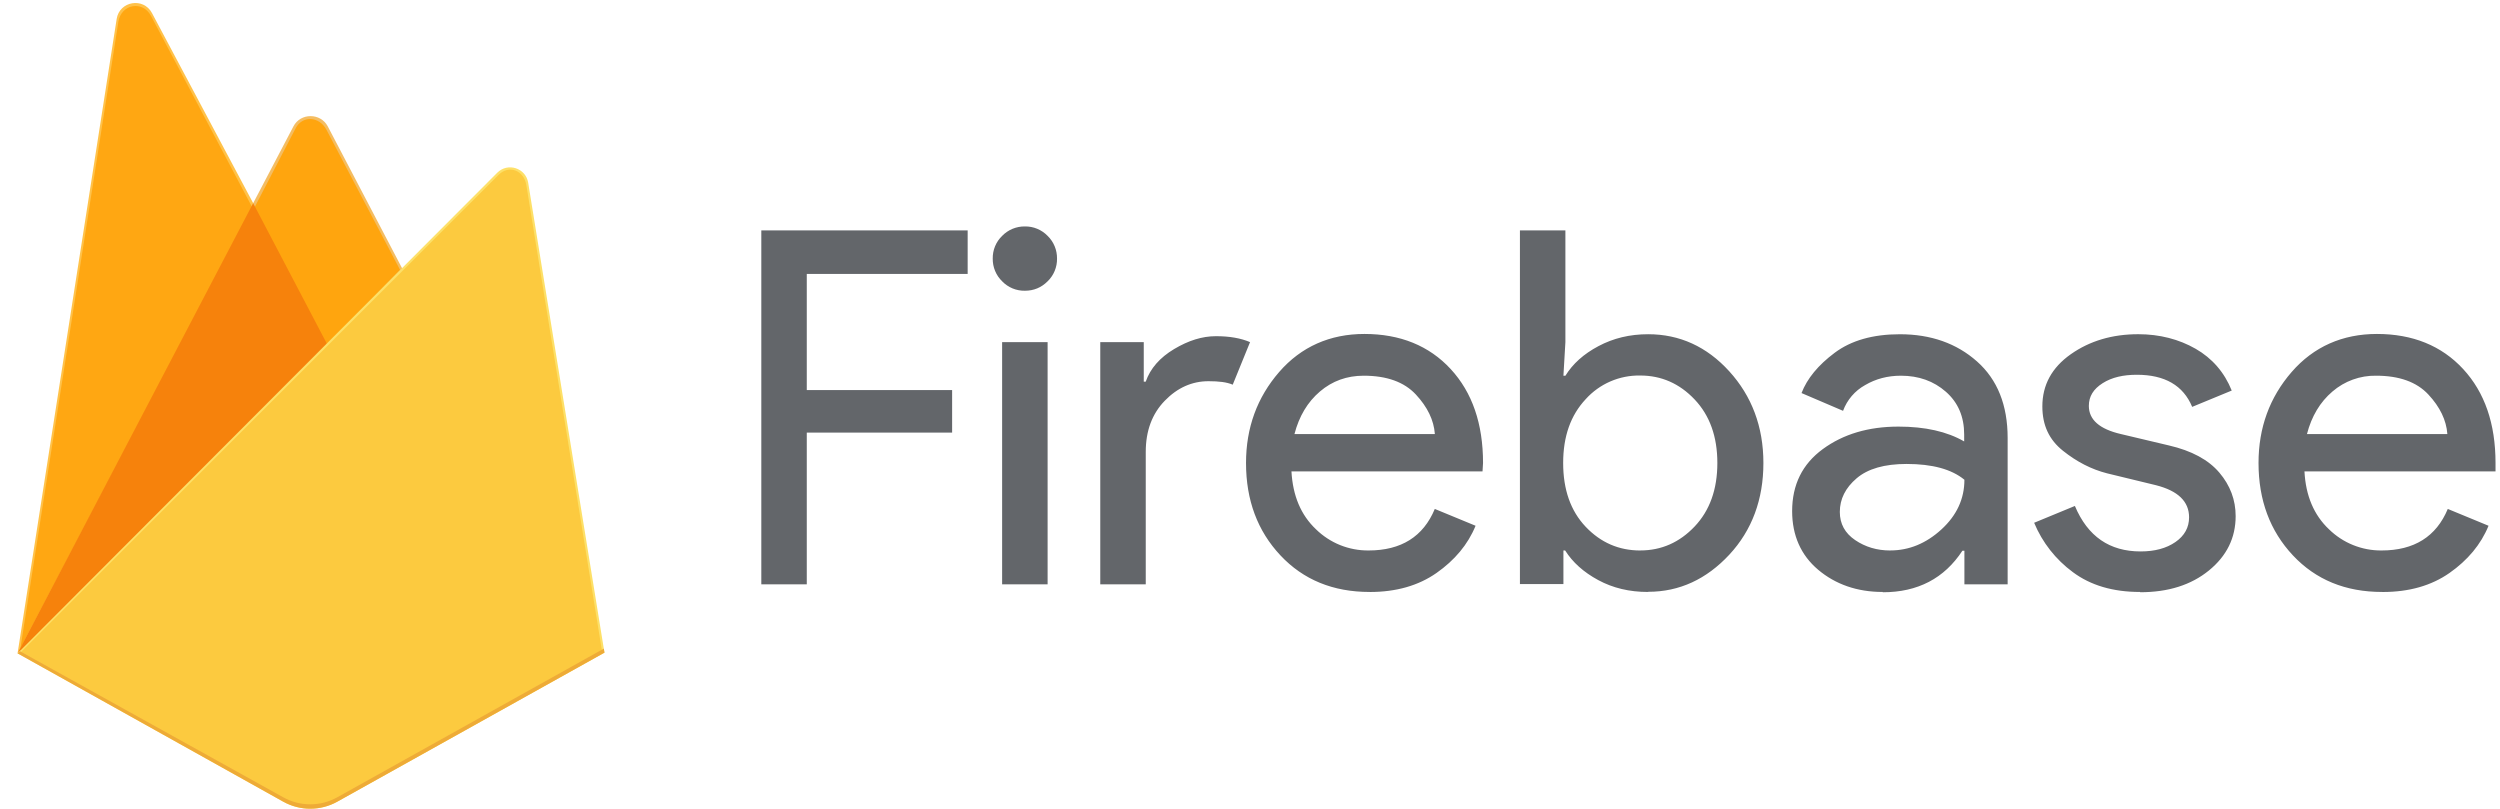 <svg xmlns="http://www.w3.org/2000/svg" width="139" height="45" viewBox="0 0 139 45" fill="none"><path d="M0.977 36.326L1.248 35.946L14.077 11.604L14.104 11.346L8.449 0.724C7.975 -0.166 6.641 0.059 6.486 1.055L0.977 36.326Z" fill="#FFC24A"></path><path d="M1.137 36.036L1.342 35.636L14.035 11.549L8.396 0.884C7.927 0.003 6.736 0.228 6.581 1.213L1.137 36.036Z" fill="#FFA712"></path><path d="M18.227 19.381L22.437 15.069L18.225 7.028C17.826 6.267 16.709 6.265 16.314 7.028L14.063 11.322V11.687L18.227 19.381Z" fill="#F4BD62"></path><path d="M18.151 19.201L22.245 15.009L18.151 7.214C17.762 6.473 16.818 6.397 16.434 7.138L14.171 11.495L14.104 11.717L18.151 19.201Z" fill="#FFA50E"></path><path d="M14.075 11.297L0.977 36.326L1.1 36.202L1.547 36.02L17.962 19.666L18.17 19.1L14.075 11.297Z" fill="#F6820C"></path><path d="M18.752 44.573L33.608 36.288L29.367 10.159C29.234 9.341 28.232 9.018 27.647 9.604L0.977 36.326L15.748 44.573C16.207 44.829 16.724 44.964 17.25 44.964C17.776 44.964 18.293 44.83 18.752 44.573" fill="#FDE068"></path><path d="M33.475 36.218L29.265 10.289C29.134 9.477 28.299 9.142 27.719 9.724L1.143 36.275L15.752 44.439C16.678 44.956 17.806 44.957 18.733 44.44L33.475 36.218Z" fill="#FCCA3F"></path><path d="M18.752 44.329C17.82 44.85 16.681 44.85 15.748 44.329L1.096 36.2L0.977 36.326L15.748 44.573C16.682 45.094 17.819 45.094 18.752 44.574L33.609 36.288L33.572 36.064L18.752 44.329Z" fill="#EEAB37"></path><path d="M44.857 32.489H42.329V12.811H53.802V15.229H44.857V21.688H52.938V24.053H44.857V32.489ZM58.247 15.641C57.898 15.99 57.478 16.165 56.983 16.165C56.748 16.169 56.514 16.125 56.297 16.035C56.08 15.944 55.883 15.811 55.72 15.641C55.551 15.477 55.417 15.281 55.327 15.063C55.237 14.846 55.193 14.613 55.196 14.378C55.192 14.142 55.236 13.909 55.326 13.691C55.416 13.474 55.55 13.277 55.72 13.114C55.884 12.945 56.08 12.812 56.297 12.722C56.515 12.632 56.748 12.587 56.983 12.59C57.219 12.586 57.452 12.63 57.67 12.721C57.887 12.811 58.083 12.945 58.247 13.114C58.416 13.278 58.549 13.475 58.639 13.692C58.729 13.909 58.774 14.143 58.771 14.378C58.775 14.613 58.73 14.847 58.64 15.064C58.55 15.281 58.416 15.478 58.247 15.641ZM58.247 32.489H55.718V19.022H58.247V32.489ZM63.704 32.489H61.175V19.022H63.593V21.221H63.702C63.956 20.488 64.485 19.883 65.282 19.407C66.08 18.932 66.84 18.692 67.605 18.692C68.37 18.692 68.989 18.803 69.503 19.022L68.54 21.388C68.21 21.246 67.761 21.195 67.195 21.195C66.278 21.195 65.466 21.556 64.763 22.28C64.058 23.004 63.704 23.951 63.704 25.124V32.489ZM76.152 32.913C74.118 32.913 72.465 32.236 71.192 30.879C69.918 29.522 69.279 27.811 69.279 25.741C69.279 23.78 69.897 22.095 71.121 20.684C72.345 19.273 73.954 18.568 75.862 18.568C77.845 18.568 79.457 19.219 80.658 20.519C81.859 21.82 82.457 23.561 82.457 25.742L82.428 26.209H71.805C71.879 27.565 72.332 28.637 73.165 29.425C73.551 29.804 74.009 30.104 74.511 30.307C75.014 30.509 75.551 30.611 76.093 30.606C77.906 30.606 79.134 29.837 79.775 28.297L82.042 29.232C81.617 30.276 80.877 31.151 79.87 31.857C78.863 32.562 77.625 32.915 76.159 32.915L76.152 32.913ZM79.778 24.131C79.722 23.362 79.37 22.63 78.72 21.933C78.07 21.236 77.103 20.889 75.821 20.889C74.886 20.889 74.076 21.182 73.389 21.767C72.702 22.352 72.23 23.141 71.972 24.133H79.763L79.778 24.131ZM91.624 32.913C90.597 32.913 89.677 32.694 88.862 32.253C88.048 31.813 87.437 31.265 87.021 30.605H86.926V32.474H84.508V12.811H87.036V19.022L86.926 20.892H87.036C87.44 20.232 88.049 19.682 88.878 19.243C89.706 18.804 90.614 18.583 91.64 18.583C93.382 18.583 94.898 19.27 96.147 20.644C97.396 22.018 98.045 23.722 98.045 25.743C98.045 27.765 97.413 29.483 96.147 30.843C94.881 32.202 93.381 32.904 91.64 32.904L91.624 32.913ZM91.199 30.605C92.372 30.605 93.381 30.16 94.222 29.273C95.063 28.386 95.485 27.208 95.485 25.742C95.485 24.276 95.063 23.099 94.222 22.211C93.381 21.323 92.371 20.879 91.199 20.879C90.628 20.868 90.061 20.98 89.537 21.207C89.013 21.434 88.544 21.772 88.162 22.197C87.329 23.089 86.912 24.258 86.912 25.742C86.912 27.226 87.328 28.408 88.162 29.287C88.997 30.167 90.008 30.607 91.199 30.607V30.605ZM104.674 32.913C103.258 32.913 102.049 32.489 101.088 31.677C100.126 30.865 99.643 29.762 99.643 28.419C99.643 26.953 100.209 25.804 101.347 24.97C102.484 24.136 103.885 23.719 105.554 23.719C107.038 23.719 108.256 23.994 109.208 24.544V24.158C109.208 23.167 108.868 22.376 108.191 21.782C107.514 21.187 106.68 20.889 105.69 20.889C104.956 20.889 104.292 21.063 103.697 21.413C103.131 21.727 102.697 22.235 102.474 22.842L100.165 21.854C100.477 21.046 101.09 20.301 102.007 19.616C102.923 18.93 104.131 18.584 105.633 18.584C107.355 18.584 108.785 19.089 109.921 20.096C111.057 21.103 111.625 22.524 111.625 24.355V32.49H109.221V30.62H109.11C108.102 32.158 106.627 32.929 104.685 32.929L104.674 32.913ZM105.099 30.605C106.143 30.605 107.092 30.215 107.943 29.436C108.794 28.657 109.221 27.736 109.221 26.674C108.507 26.087 107.436 25.796 106.005 25.796C104.777 25.796 103.852 26.062 103.229 26.593C102.606 27.124 102.294 27.748 102.294 28.463C102.294 29.123 102.578 29.644 103.147 30.029C103.716 30.415 104.365 30.607 105.099 30.607V30.605ZM118.98 32.913C117.479 32.913 116.237 32.545 115.255 31.814C114.299 31.112 113.553 30.162 113.098 29.066L115.364 28.131C116.078 29.831 117.297 30.66 119.018 30.66C119.806 30.66 120.452 30.486 120.956 30.136C121.46 29.786 121.713 29.328 121.713 28.762C121.713 27.884 121.099 27.289 119.871 26.977L117.152 26.317C116.29 26.097 115.474 25.68 114.705 25.066C113.936 24.453 113.555 23.654 113.555 22.595C113.555 21.405 114.082 20.437 115.136 19.695C116.19 18.953 117.441 18.582 118.89 18.582C120.079 18.582 121.156 18.865 122.077 19.392C122.997 19.919 123.68 20.706 124.084 21.715L121.885 22.622C121.39 21.432 120.364 20.837 118.807 20.837C118.057 20.837 117.424 20.978 116.909 21.304C116.395 21.63 116.14 22.037 116.14 22.568C116.14 23.337 116.735 23.859 117.925 24.134L120.591 24.766C121.854 25.059 122.789 25.563 123.395 26.277C124.002 26.991 124.302 27.799 124.302 28.695C124.302 29.905 123.806 30.912 122.817 31.718C121.829 32.524 120.554 32.928 118.997 32.928L118.98 32.913ZM132.446 32.913C130.412 32.913 128.758 32.236 127.486 30.879C126.214 29.522 125.574 27.811 125.574 25.741C125.574 23.78 126.191 22.095 127.415 20.684C128.639 19.273 130.248 18.568 132.156 18.568C134.139 18.568 135.751 19.219 136.952 20.519C138.153 21.82 138.751 23.561 138.751 25.742V26.209H128.128C128.199 27.565 128.655 28.637 129.488 29.425C129.874 29.804 130.331 30.104 130.833 30.306C131.335 30.509 131.872 30.611 132.414 30.606C134.227 30.606 135.455 29.837 136.097 28.297L138.363 29.232C137.938 30.276 137.199 31.151 136.192 31.857C135.184 32.562 133.947 32.915 132.48 32.915L132.446 32.913ZM136.073 24.131C136.016 23.362 135.665 22.63 135.015 21.933C134.364 21.236 133.397 20.889 132.115 20.889C131.224 20.873 130.358 21.187 129.683 21.769C128.996 22.355 128.524 23.143 128.267 24.134H136.057L136.073 24.131Z" fill="#63666A"></path></svg>
